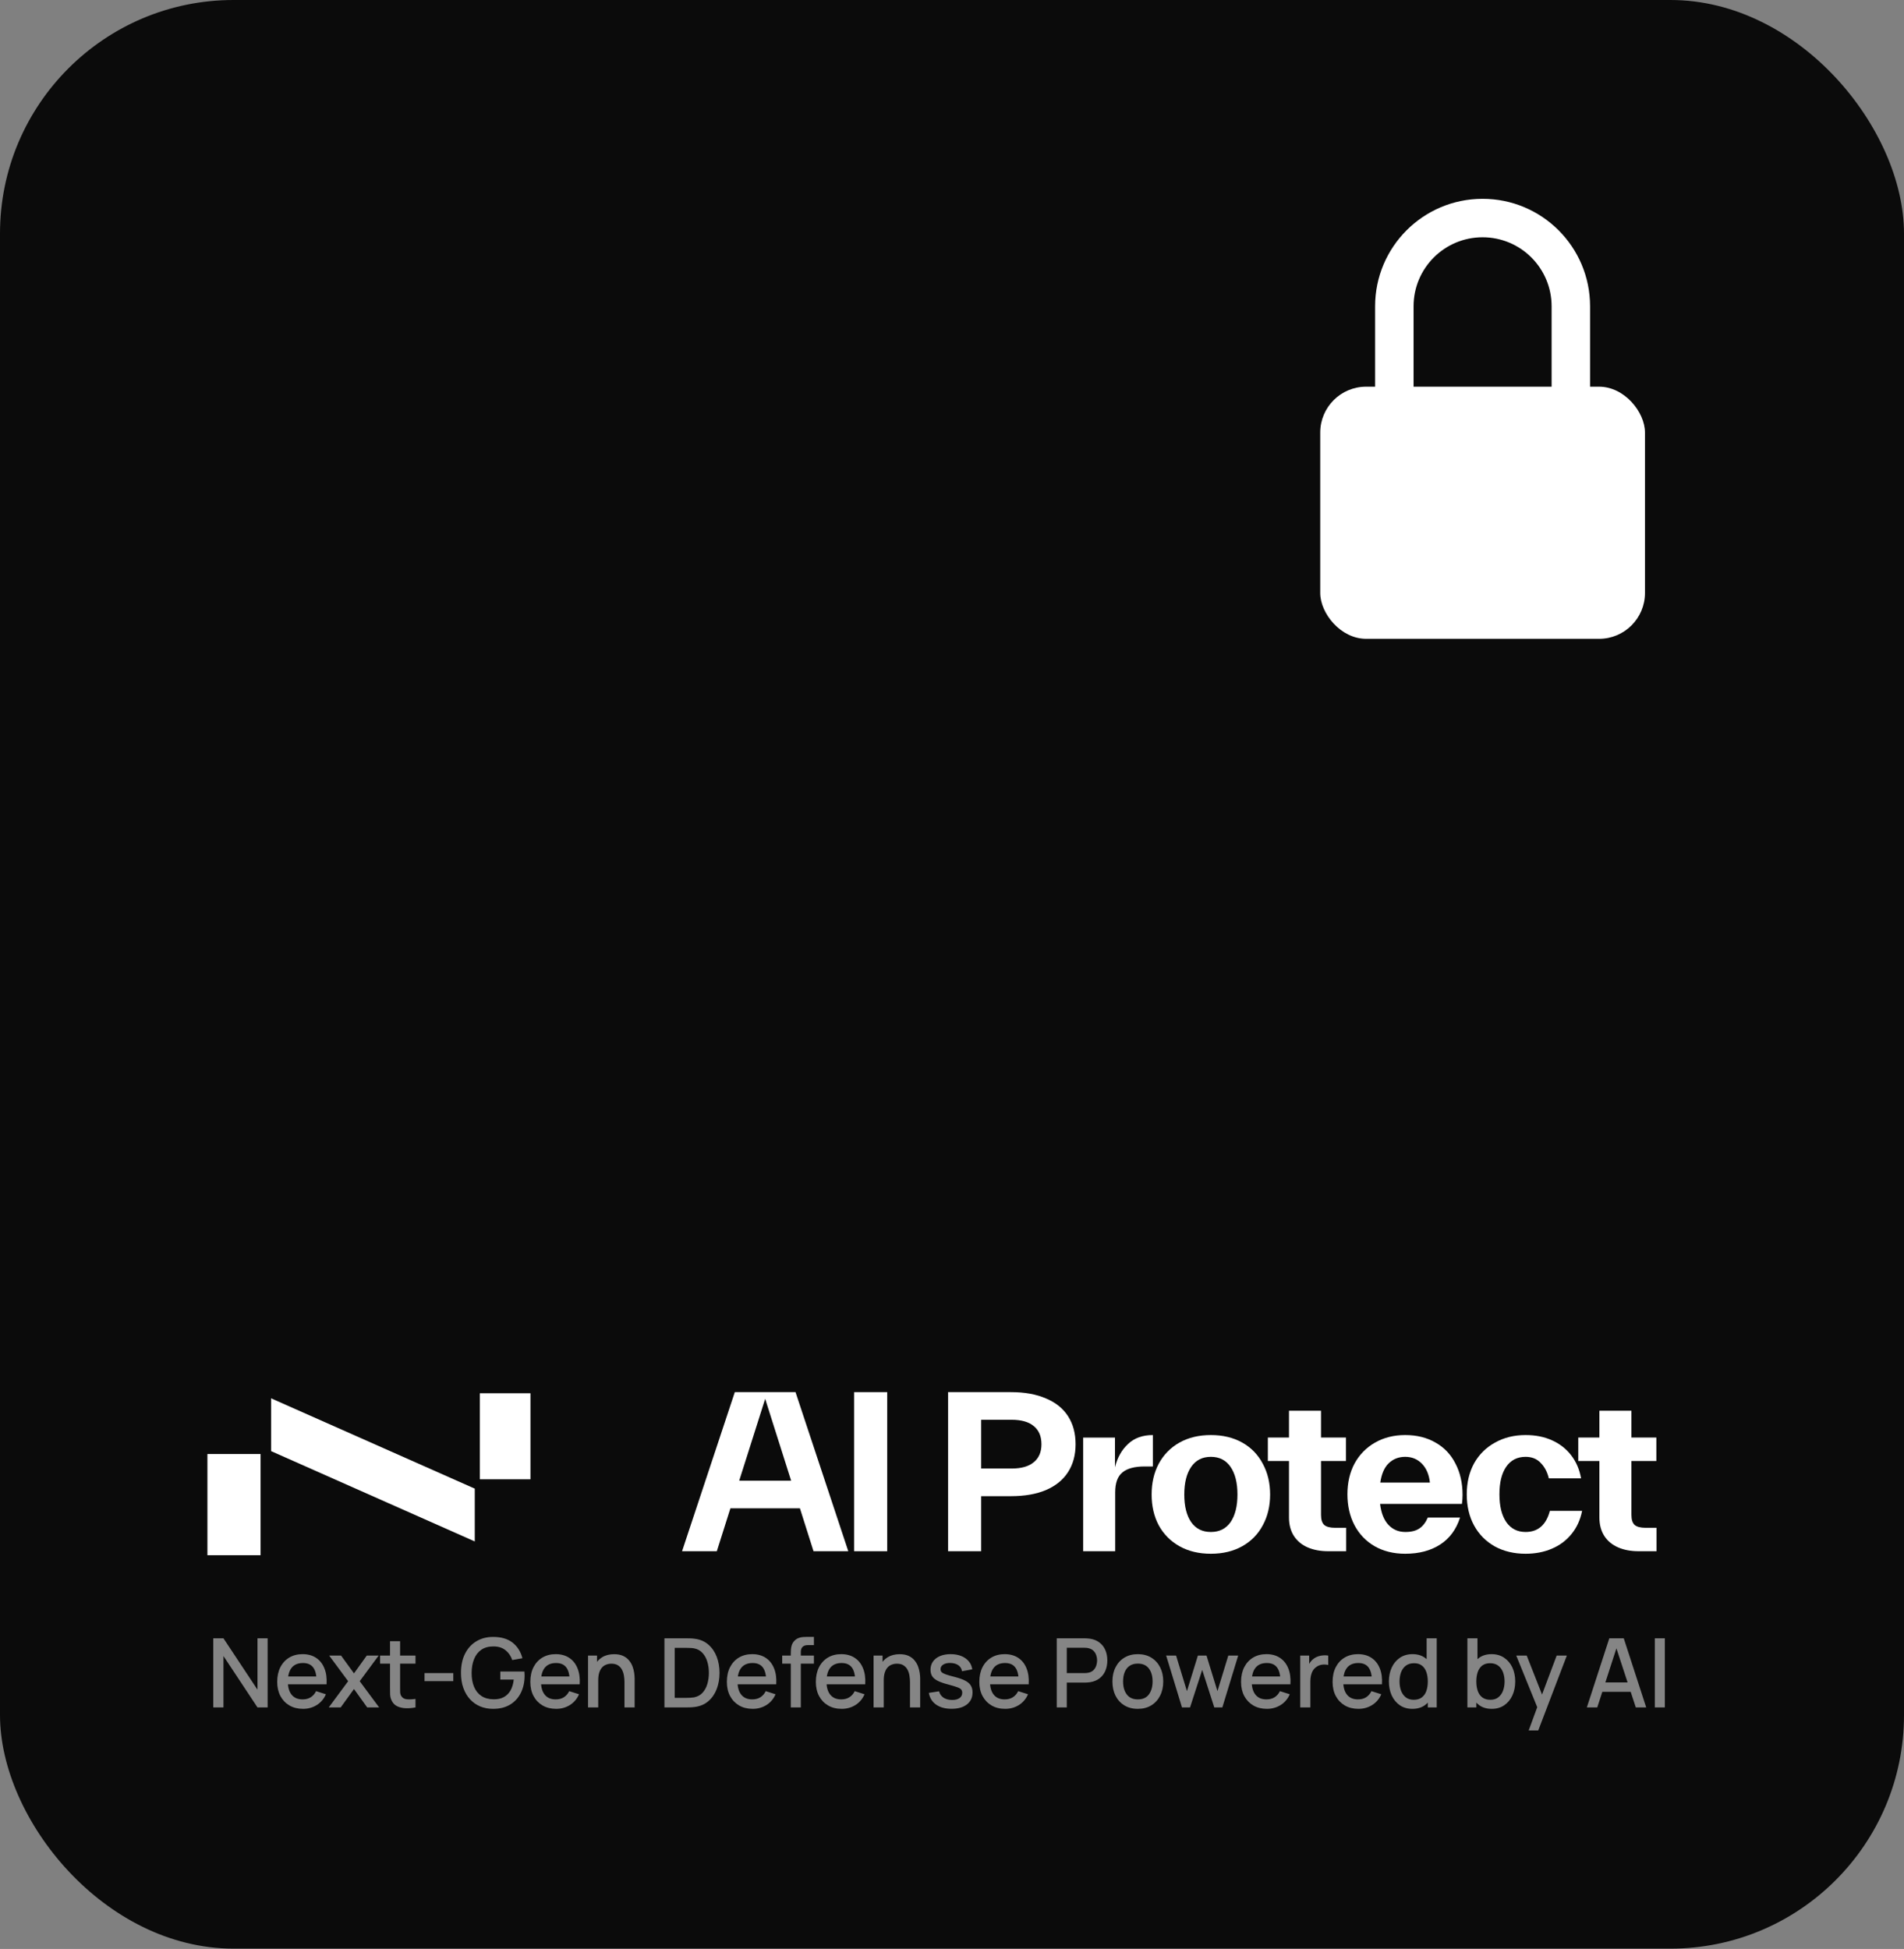 <svg width="212" height="217" viewBox="0 0 212 217" fill="none" xmlns="http://www.w3.org/2000/svg">
<rect x="0" y="0" width="212" height="217" fill="#808080" stroke="none"/>
<rect width="212" height="216.96" rx="26" fill="#0B0B0B"/>
<path d="M182.444 172.715C181.589 172.715 180.835 172.575 180.183 172.296C179.53 172.016 179.017 171.596 178.644 171.037C178.271 170.462 178.085 169.77 178.085 168.962V168.916V162.669H175.73V160.058H178.085V157.074H181.651V160.058H184.425V162.669H181.651V168.636V168.683C181.651 169.211 181.776 169.584 182.024 169.802C182.273 170.004 182.669 170.105 183.213 170.105H184.448V172.715H182.444Z" fill="white"/>
<path d="M169.867 172.997C168.577 172.997 167.435 172.725 166.44 172.181C165.445 171.622 164.676 170.845 164.132 169.85C163.588 168.856 163.316 167.698 163.316 166.377C163.316 165.072 163.588 163.922 164.132 162.927C164.692 161.933 165.469 161.163 166.463 160.619C167.458 160.06 168.592 159.78 169.867 159.78C170.97 159.78 171.949 159.975 172.804 160.363C173.674 160.752 174.389 161.311 174.948 162.041C175.508 162.772 175.873 163.626 176.044 164.605H172.454C172.283 163.891 171.98 163.316 171.545 162.881C171.125 162.43 170.566 162.205 169.867 162.205C168.934 162.205 168.212 162.577 167.699 163.323C167.201 164.054 166.953 165.072 166.953 166.377C166.953 167.698 167.209 168.731 167.722 169.477C168.235 170.208 168.95 170.573 169.867 170.573C171.25 170.573 172.151 169.788 172.571 168.219H176.16C175.958 169.229 175.562 170.091 174.971 170.806C174.396 171.521 173.666 172.065 172.78 172.438C171.91 172.811 170.939 172.997 169.867 172.997Z" fill="white"/>
<path d="M156.461 172.997C155.171 172.997 154.037 172.717 153.058 172.158C152.094 171.598 151.348 170.821 150.82 169.827C150.292 168.817 150.027 167.667 150.027 166.377C150.027 165.087 150.292 163.945 150.82 162.95C151.364 161.956 152.125 161.179 153.104 160.619C154.083 160.06 155.202 159.78 156.461 159.78C157.751 159.78 158.877 160.06 159.841 160.619C160.804 161.163 161.543 161.94 162.055 162.95C162.584 163.961 162.848 165.126 162.848 166.447C162.848 166.758 162.825 167.092 162.778 167.449H153.664C153.788 168.475 154.099 169.252 154.596 169.78C155.093 170.309 155.723 170.573 156.484 170.573C157.137 170.573 157.658 170.441 158.046 170.177C158.435 169.912 158.745 169.508 158.978 168.964H162.568C162.149 170.285 161.41 171.288 160.354 171.971C159.297 172.655 157.999 172.997 156.461 172.997ZM159.212 165.072C159.118 164.186 158.823 163.487 158.326 162.974C157.828 162.461 157.207 162.205 156.461 162.205C155.731 162.205 155.117 162.445 154.619 162.927C154.138 163.393 153.827 164.108 153.687 165.072H159.212Z" fill="white"/>
<path d="M147.881 172.715C147.027 172.715 146.273 172.575 145.62 172.296C144.968 172.016 144.455 171.596 144.082 171.037C143.709 170.462 143.522 169.77 143.522 168.962V168.916V162.669H141.168V160.058H143.522V157.074H147.089V160.058H149.863V162.669H147.089V168.636V168.683C147.089 169.211 147.213 169.584 147.462 169.802C147.71 170.004 148.107 170.105 148.651 170.105H149.886V172.715H147.881Z" fill="white"/>
<path d="M134.823 172.997C133.487 172.997 132.321 172.717 131.327 172.158C130.332 171.598 129.563 170.821 129.019 169.827C128.491 168.832 128.227 167.69 128.227 166.4C128.227 165.111 128.491 163.968 129.019 162.974C129.563 161.964 130.332 161.179 131.327 160.619C132.321 160.06 133.487 159.78 134.823 159.78C136.16 159.78 137.325 160.06 138.32 160.619C139.314 161.179 140.076 161.964 140.604 162.974C141.148 163.968 141.42 165.111 141.42 166.4C141.42 167.69 141.148 168.832 140.604 169.827C140.076 170.821 139.314 171.598 138.32 172.158C137.325 172.717 136.16 172.997 134.823 172.997ZM131.863 166.4C131.863 167.706 132.119 168.731 132.632 169.477C133.145 170.208 133.875 170.573 134.823 170.573C135.771 170.573 136.502 170.208 137.014 169.477C137.527 168.731 137.784 167.706 137.784 166.4C137.784 165.095 137.527 164.069 137.014 163.323C136.502 162.577 135.771 162.205 134.823 162.205C133.875 162.205 133.145 162.577 132.632 163.323C132.119 164.069 131.863 165.095 131.863 166.4Z" fill="white"/>
<path d="M120.604 160.06H124.147V163.37C124.411 162.298 124.893 161.435 125.592 160.783C126.291 160.114 127.216 159.78 128.366 159.78V163.277H127.457C126.322 163.277 125.491 163.502 124.963 163.953C124.434 164.388 124.17 165.126 124.17 166.167V172.717H120.604V160.06Z" fill="white"/>
<path d="M105.564 155H112.557C114.08 155 115.378 155.233 116.45 155.699C117.538 156.15 118.362 156.81 118.921 157.681C119.481 158.551 119.76 159.592 119.76 160.804C119.76 162.001 119.481 163.034 118.921 163.904C118.362 164.775 117.538 165.443 116.45 165.909C115.378 166.36 114.08 166.585 112.557 166.585H109.247V172.716H105.564V155ZM112.627 163.508C113.715 163.508 114.539 163.275 115.098 162.809C115.673 162.343 115.961 161.674 115.961 160.804C115.961 159.918 115.673 159.242 115.098 158.776C114.539 158.31 113.715 158.077 112.627 158.077H109.247V163.508H112.627Z" fill="white"/>
<path d="M95.102 155H98.785V172.716H95.102V155Z" fill="white"/>
<path d="M81.817 155H88.577L94.452 172.716H90.582L89.067 167.937H81.328L79.813 172.716H75.943L81.817 155ZM88.088 164.86L85.198 155.746L82.307 164.86H88.088Z" fill="white"/>
<path d="M52.863 165.746L52.863 171.625L30.183 161.568L30.183 155.689L52.863 165.746Z" fill="white"/>
<path d="M29.012 161.89H23.095V173.159H29.012V161.89Z" fill="white"/>
<path d="M59.065 155.127H53.43V164.706H59.065V155.127Z" fill="white"/>
<path d="M23.748 190.104V182.411H24.881L28.669 188.128V182.411H29.801V190.104H28.669L24.881 184.382V190.104H23.748ZM33.745 190.265C33.172 190.265 32.667 190.14 32.233 189.891C31.802 189.638 31.465 189.287 31.223 188.838C30.985 188.386 30.865 187.862 30.865 187.267C30.865 186.637 30.983 186.09 31.218 185.627C31.456 185.164 31.788 184.806 32.212 184.553C32.636 184.3 33.129 184.174 33.692 184.174C34.279 184.174 34.78 184.311 35.193 184.585C35.606 184.856 35.914 185.243 36.117 185.745C36.324 186.247 36.406 186.844 36.363 187.535H35.246V187.129C35.239 186.459 35.111 185.964 34.862 185.643C34.616 185.323 34.24 185.162 33.734 185.162C33.175 185.162 32.755 185.339 32.473 185.691C32.192 186.044 32.051 186.553 32.051 187.219C32.051 187.853 32.192 188.345 32.473 188.694C32.755 189.039 33.161 189.212 33.692 189.212C34.041 189.212 34.342 189.134 34.594 188.977C34.851 188.817 35.05 188.589 35.193 188.293L36.288 188.641C36.064 189.157 35.724 189.558 35.268 189.843C34.812 190.124 34.304 190.265 33.745 190.265ZM31.688 187.535V186.664H35.807V187.535H31.688ZM36.605 190.104L38.764 187.187L36.653 184.334H37.978L39.415 186.316L40.837 184.334H42.161L40.051 187.187L42.215 190.104H40.885L39.415 188.058L37.935 190.104H36.605ZM46.264 190.104C45.901 190.176 45.544 190.206 45.195 190.195C44.846 190.185 44.535 190.117 44.26 189.992C43.986 189.868 43.78 189.672 43.641 189.405C43.516 189.166 43.448 188.924 43.438 188.678C43.431 188.429 43.427 188.147 43.427 187.834V182.731H44.549V187.78C44.549 188.012 44.551 188.213 44.554 188.384C44.561 188.555 44.599 188.699 44.666 188.817C44.795 189.038 44.998 189.164 45.276 189.196C45.557 189.225 45.886 189.212 46.264 189.159V190.104ZM42.321 185.232V184.334H46.264V185.232H42.321ZM47.267 187.182V186.284H50.472V187.182H47.267ZM54.901 190.265C54.384 190.265 53.909 190.176 53.474 189.998C53.04 189.816 52.662 189.552 52.342 189.207C52.021 188.861 51.772 188.441 51.594 187.946C51.416 187.451 51.327 186.888 51.327 186.258C51.327 185.428 51.478 184.715 51.781 184.121C52.084 183.522 52.504 183.063 53.042 182.742C53.579 182.418 54.199 182.256 54.901 182.256C55.806 182.256 56.527 182.466 57.065 182.886C57.606 183.307 57.975 183.887 58.171 184.628L57.038 184.831C56.881 184.372 56.628 184.005 56.279 183.731C55.93 183.456 55.492 183.317 54.965 183.314C54.42 183.31 53.966 183.431 53.603 183.677C53.243 183.923 52.972 184.268 52.791 184.714C52.609 185.155 52.516 185.67 52.513 186.258C52.509 186.845 52.598 187.36 52.78 187.802C52.962 188.24 53.234 188.582 53.597 188.828C53.964 189.073 54.42 189.198 54.965 189.202C55.403 189.209 55.779 189.129 56.092 188.961C56.409 188.79 56.66 188.541 56.846 188.213C57.031 187.885 57.15 187.483 57.204 187.006H55.708V186.108H58.39C58.397 186.172 58.402 186.258 58.406 186.365C58.409 186.468 58.411 186.534 58.411 186.562C58.411 187.275 58.274 187.91 58 188.47C57.725 189.029 57.327 189.469 56.803 189.789C56.279 190.106 55.645 190.265 54.901 190.265ZM61.928 190.265C61.355 190.265 60.851 190.14 60.416 189.891C59.985 189.638 59.649 189.287 59.407 188.838C59.168 188.386 59.049 187.862 59.049 187.267C59.049 186.637 59.166 186.09 59.401 185.627C59.64 185.164 59.971 184.806 60.395 184.553C60.819 184.3 61.312 184.174 61.875 184.174C62.463 184.174 62.963 184.311 63.376 184.585C63.789 184.856 64.098 185.243 64.301 185.745C64.507 186.247 64.589 186.844 64.546 187.535H63.43V187.129C63.423 186.459 63.294 185.964 63.045 185.643C62.799 185.323 62.423 185.162 61.918 185.162C61.358 185.162 60.938 185.339 60.657 185.691C60.375 186.044 60.235 186.553 60.235 187.219C60.235 187.853 60.375 188.345 60.657 188.694C60.938 189.039 61.344 189.212 61.875 189.212C62.224 189.212 62.525 189.134 62.778 188.977C63.034 188.817 63.234 188.589 63.376 188.293L64.472 188.641C64.247 189.157 63.907 189.558 63.451 189.843C62.995 190.124 62.488 190.265 61.928 190.265ZM59.871 187.535V186.664H63.991V187.535H59.871ZM69.532 190.104V187.267C69.532 187.043 69.512 186.813 69.473 186.578C69.437 186.34 69.366 186.119 69.259 185.916C69.156 185.713 69.008 185.549 68.816 185.424C68.627 185.3 68.379 185.237 68.073 185.237C67.874 185.237 67.685 185.271 67.507 185.339C67.329 185.403 67.172 185.508 67.037 185.654C66.905 185.8 66.8 185.992 66.721 186.231C66.646 186.47 66.609 186.76 66.609 187.102L65.915 186.84C65.915 186.316 66.012 185.855 66.208 185.456C66.404 185.054 66.686 184.74 67.052 184.516C67.419 184.292 67.863 184.179 68.383 184.179C68.782 184.179 69.117 184.243 69.387 184.372C69.658 184.5 69.877 184.669 70.044 184.879C70.215 185.086 70.345 185.312 70.434 185.558C70.523 185.804 70.584 186.044 70.616 186.279C70.648 186.514 70.664 186.721 70.664 186.899V190.104H69.532ZM65.476 190.104V184.334H66.475V186.001H66.609V190.104H65.476ZM73.981 190.104V182.411H76.391C76.462 182.411 76.594 182.413 76.786 182.416C76.982 182.42 77.169 182.434 77.347 182.459C77.949 182.534 78.455 182.749 78.865 183.105C79.278 183.462 79.59 183.914 79.8 184.462C80.01 185.007 80.115 185.606 80.115 186.258C80.115 186.913 80.01 187.515 79.8 188.064C79.59 188.609 79.278 189.059 78.865 189.415C78.455 189.768 77.949 189.982 77.347 190.056C77.169 190.081 76.982 190.096 76.786 190.099C76.594 190.103 76.462 190.104 76.391 190.104H73.981ZM75.125 189.041H76.391C76.512 189.041 76.656 189.038 76.824 189.031C76.991 189.023 77.139 189.009 77.267 188.988C77.659 188.913 77.976 188.744 78.218 188.48C78.464 188.213 78.644 187.885 78.758 187.497C78.872 187.109 78.929 186.696 78.929 186.258C78.929 185.805 78.87 185.387 78.752 185.002C78.635 184.614 78.453 184.29 78.207 184.03C77.965 183.766 77.652 183.599 77.267 183.527C77.139 183.503 76.989 183.488 76.818 183.485C76.651 183.478 76.508 183.474 76.391 183.474H75.125V189.041ZM83.811 190.265C83.238 190.265 82.734 190.14 82.299 189.891C81.868 189.638 81.532 189.287 81.29 188.838C81.051 188.386 80.932 187.862 80.932 187.267C80.932 186.637 81.049 186.09 81.284 185.627C81.523 185.164 81.854 184.806 82.278 184.553C82.702 184.3 83.195 184.174 83.758 184.174C84.346 184.174 84.846 184.311 85.259 184.585C85.672 184.856 85.981 185.243 86.184 185.745C86.39 186.247 86.472 186.844 86.429 187.535H85.313V187.129C85.306 186.459 85.177 185.964 84.928 185.643C84.682 185.323 84.306 185.162 83.801 185.162C83.242 185.162 82.821 185.339 82.54 185.691C82.258 186.044 82.118 186.553 82.118 187.219C82.118 187.853 82.258 188.345 82.54 188.694C82.821 189.039 83.227 189.212 83.758 189.212C84.107 189.212 84.408 189.134 84.661 188.977C84.917 188.817 85.117 188.589 85.259 188.293L86.355 188.641C86.13 189.157 85.79 189.558 85.334 189.843C84.878 190.124 84.371 190.265 83.811 190.265ZM81.754 187.535V186.664H85.874V187.535H81.754ZM88.05 190.104V184.131C88.05 183.985 88.055 183.83 88.066 183.666C88.077 183.499 88.107 183.335 88.157 183.175C88.21 183.011 88.298 182.861 88.419 182.726C88.565 182.566 88.725 182.452 88.9 182.384C89.074 182.316 89.247 182.277 89.418 182.267C89.593 182.256 89.753 182.251 89.899 182.251H90.625V183.17H89.952C89.689 183.17 89.491 183.235 89.359 183.367C89.231 183.495 89.167 183.679 89.167 183.918V190.104H88.05ZM87.094 185.232V184.334H90.625V185.232H87.094ZM93.72 190.265C93.146 190.265 92.642 190.14 92.208 189.891C91.777 189.638 91.44 189.287 91.198 188.838C90.959 188.386 90.84 187.862 90.84 187.267C90.84 186.637 90.958 186.09 91.193 185.627C91.431 185.164 91.763 184.806 92.186 184.553C92.61 184.3 93.104 184.174 93.666 184.174C94.254 184.174 94.755 184.311 95.168 184.585C95.581 184.856 95.889 185.243 96.092 185.745C96.299 186.247 96.381 186.844 96.338 187.535H95.221V187.129C95.214 186.459 95.086 185.964 94.837 185.643C94.591 185.323 94.215 185.162 93.709 185.162C93.15 185.162 92.73 185.339 92.448 185.691C92.167 186.044 92.026 186.553 92.026 187.219C92.026 187.853 92.167 188.345 92.448 188.694C92.73 189.039 93.136 189.212 93.666 189.212C94.016 189.212 94.317 189.134 94.569 188.977C94.826 188.817 95.025 188.589 95.168 188.293L96.263 188.641C96.039 189.157 95.698 189.558 95.243 189.843C94.787 190.124 94.279 190.265 93.72 190.265ZM91.663 187.535V186.664H95.782V187.535H91.663ZM101.323 190.104V187.267C101.323 187.043 101.303 186.813 101.264 186.578C101.229 186.34 101.157 186.119 101.051 185.916C100.947 185.713 100.799 185.549 100.607 185.424C100.418 185.3 100.171 185.237 99.864 185.237C99.665 185.237 99.476 185.271 99.298 185.339C99.12 185.403 98.963 185.508 98.828 185.654C98.696 185.8 98.591 185.992 98.513 186.231C98.438 186.47 98.4 186.76 98.4 187.102L97.706 186.84C97.706 186.316 97.804 185.855 98 185.456C98.196 185.054 98.477 184.74 98.844 184.516C99.211 184.292 99.654 184.179 100.174 184.179C100.573 184.179 100.908 184.243 101.179 184.372C101.449 184.5 101.669 184.669 101.836 184.879C102.007 185.086 102.137 185.312 102.226 185.558C102.315 185.804 102.376 186.044 102.408 186.279C102.44 186.514 102.456 186.721 102.456 186.899V190.104H101.323ZM97.268 190.104V184.334H98.267V186.001H98.4V190.104H97.268ZM105.947 190.259C105.245 190.259 104.674 190.104 104.232 189.795C103.79 189.485 103.52 189.048 103.42 188.486L104.563 188.309C104.635 188.609 104.798 188.845 105.055 189.02C105.315 189.191 105.637 189.276 106.022 189.276C106.371 189.276 106.643 189.205 106.839 189.063C107.039 188.92 107.139 188.724 107.139 188.475C107.139 188.329 107.103 188.211 107.032 188.122C106.964 188.03 106.82 187.942 106.599 187.861C106.378 187.779 106.041 187.677 105.589 187.556C105.094 187.428 104.7 187.291 104.408 187.145C104.12 186.995 103.913 186.822 103.789 186.626C103.667 186.427 103.607 186.186 103.607 185.905C103.607 185.556 103.7 185.251 103.885 184.991C104.07 184.731 104.33 184.53 104.665 184.388C105.003 184.245 105.399 184.174 105.851 184.174C106.293 184.174 106.686 184.243 107.032 184.382C107.377 184.521 107.657 184.719 107.87 184.975C108.084 185.228 108.212 185.526 108.255 185.868L107.112 186.076C107.073 185.798 106.943 185.579 106.722 185.419C106.501 185.259 106.214 185.171 105.862 185.157C105.523 185.143 105.249 185.2 105.039 185.328C104.829 185.453 104.724 185.625 104.724 185.846C104.724 185.974 104.763 186.083 104.841 186.172C104.923 186.261 105.08 186.347 105.311 186.429C105.543 186.511 105.885 186.609 106.337 186.722C106.822 186.847 107.206 186.986 107.491 187.139C107.776 187.289 107.979 187.469 108.1 187.679C108.225 187.885 108.287 188.137 108.287 188.432C108.287 189.002 108.079 189.449 107.662 189.773C107.249 190.097 106.677 190.259 105.947 190.259ZM111.922 190.265C111.348 190.265 110.844 190.14 110.41 189.891C109.979 189.638 109.642 189.287 109.4 188.838C109.161 188.386 109.042 187.862 109.042 187.267C109.042 186.637 109.16 186.09 109.395 185.627C109.633 185.164 109.965 184.806 110.388 184.553C110.812 184.3 111.306 184.174 111.868 184.174C112.456 184.174 112.956 184.311 113.37 184.585C113.783 184.856 114.091 185.243 114.294 185.745C114.501 186.247 114.582 186.844 114.54 187.535H113.423V187.129C113.416 186.459 113.288 185.964 113.038 185.643C112.793 185.323 112.417 185.162 111.911 185.162C111.352 185.162 110.932 185.339 110.65 185.691C110.369 186.044 110.228 186.553 110.228 187.219C110.228 187.853 110.369 188.345 110.65 188.694C110.932 189.039 111.338 189.212 111.868 189.212C112.217 189.212 112.518 189.134 112.771 188.977C113.028 188.817 113.227 188.589 113.37 188.293L114.465 188.641C114.241 189.157 113.9 189.558 113.444 189.843C112.989 190.124 112.481 190.265 111.922 190.265ZM109.865 187.535V186.664H113.984V187.535H109.865ZM117.664 190.104V182.411H120.773C120.848 182.411 120.941 182.414 121.051 182.422C121.162 182.425 121.267 182.436 121.367 182.454C121.794 182.521 122.15 182.667 122.435 182.892C122.724 183.116 122.939 183.399 123.082 183.741C123.224 184.083 123.295 184.461 123.295 184.874C123.295 185.291 123.224 185.67 123.082 186.012C122.939 186.354 122.724 186.637 122.435 186.861C122.15 187.086 121.794 187.232 121.367 187.3C121.267 187.314 121.16 187.324 121.046 187.332C120.936 187.339 120.845 187.342 120.773 187.342H118.781V190.104H117.664ZM118.781 186.284H120.731C120.802 186.284 120.88 186.281 120.966 186.274C121.055 186.267 121.139 186.254 121.217 186.236C121.445 186.183 121.628 186.085 121.767 185.942C121.906 185.796 122.006 185.629 122.066 185.44C122.127 185.251 122.157 185.063 122.157 184.874C122.157 184.685 122.127 184.498 122.066 184.313C122.006 184.124 121.906 183.958 121.767 183.816C121.628 183.67 121.445 183.57 121.217 183.517C121.139 183.495 121.055 183.481 120.966 183.474C120.88 183.467 120.802 183.463 120.731 183.463H118.781V186.284ZM126.689 190.265C126.112 190.265 125.612 190.135 125.188 189.875C124.764 189.615 124.436 189.257 124.205 188.801C123.977 188.341 123.863 187.812 123.863 187.214C123.863 186.612 123.98 186.083 124.216 185.627C124.451 185.168 124.78 184.812 125.204 184.559C125.628 184.302 126.123 184.174 126.689 184.174C127.266 184.174 127.767 184.304 128.191 184.564C128.614 184.824 128.942 185.182 129.174 185.638C129.405 186.094 129.521 186.619 129.521 187.214C129.521 187.816 129.403 188.347 129.168 188.806C128.937 189.262 128.609 189.62 128.185 189.88C127.761 190.137 127.263 190.265 126.689 190.265ZM126.689 189.212C127.241 189.212 127.653 189.027 127.923 188.657C128.198 188.283 128.335 187.802 128.335 187.214C128.335 186.612 128.196 186.131 127.918 185.771C127.644 185.408 127.234 185.226 126.689 185.226C126.315 185.226 126.007 185.312 125.765 185.483C125.523 185.65 125.343 185.884 125.225 186.183C125.108 186.478 125.049 186.822 125.049 187.214C125.049 187.82 125.188 188.304 125.466 188.667C125.744 189.031 126.151 189.212 126.689 189.212ZM131.608 190.104L129.845 184.329L130.951 184.334L132.159 188.293L133.377 184.334H134.338L135.557 188.293L136.764 184.334H137.865L136.102 190.104H135.204L133.858 185.926L132.506 190.104H131.608ZM141.065 190.265C140.492 190.265 139.988 190.14 139.553 189.891C139.122 189.638 138.786 189.287 138.543 188.838C138.305 188.386 138.185 187.862 138.185 187.267C138.185 186.637 138.303 186.09 138.538 185.627C138.777 185.164 139.108 184.806 139.532 184.553C139.956 184.3 140.449 184.174 141.012 184.174C141.599 184.174 142.1 184.311 142.513 184.585C142.926 184.856 143.234 185.243 143.437 185.745C143.644 186.247 143.726 186.844 143.683 187.535H142.567V187.129C142.559 186.459 142.431 185.964 142.182 185.643C141.936 185.323 141.56 185.162 141.054 185.162C140.495 185.162 140.075 185.339 139.794 185.691C139.512 186.044 139.372 186.553 139.372 187.219C139.372 187.853 139.512 188.345 139.794 188.694C140.075 189.039 140.481 189.212 141.012 189.212C141.361 189.212 141.662 189.134 141.915 188.977C142.171 188.817 142.371 188.589 142.513 188.293L143.608 188.641C143.384 189.157 143.044 189.558 142.588 189.843C142.132 190.124 141.624 190.265 141.065 190.265ZM139.008 187.535V186.664H143.128V187.535H139.008ZM144.775 190.104V184.334H145.769V185.734L145.63 185.552C145.701 185.367 145.794 185.198 145.908 185.045C146.022 184.888 146.153 184.76 146.303 184.66C146.449 184.553 146.611 184.471 146.789 184.414C146.971 184.354 147.156 184.318 147.345 184.308C147.534 184.293 147.715 184.302 147.89 184.334V185.381C147.701 185.332 147.491 185.317 147.259 185.339C147.031 185.36 146.821 185.433 146.629 185.558C146.447 185.675 146.303 185.818 146.196 185.985C146.093 186.153 146.018 186.34 145.972 186.546C145.926 186.749 145.902 186.965 145.902 187.193V190.104H144.775ZM151.255 190.265C150.682 190.265 150.178 190.14 149.743 189.891C149.312 189.638 148.976 189.287 148.734 188.838C148.495 188.386 148.376 187.862 148.376 187.267C148.376 186.637 148.493 186.09 148.728 185.627C148.967 185.164 149.298 184.806 149.722 184.553C150.146 184.3 150.639 184.174 151.202 184.174C151.79 184.174 152.29 184.311 152.703 184.585C153.116 184.856 153.425 185.243 153.628 185.745C153.834 186.247 153.916 186.844 153.873 187.535H152.757V187.129C152.75 186.459 152.621 185.964 152.372 185.643C152.126 185.323 151.75 185.162 151.245 185.162C150.685 185.162 150.265 185.339 149.984 185.691C149.702 186.044 149.562 186.553 149.562 187.219C149.562 187.853 149.702 188.345 149.984 188.694C150.265 189.039 150.671 189.212 151.202 189.212C151.551 189.212 151.852 189.134 152.105 188.977C152.361 188.817 152.561 188.589 152.703 188.293L153.799 188.641C153.574 189.157 153.234 189.558 152.778 189.843C152.322 190.124 151.815 190.265 151.255 190.265ZM149.198 187.535V186.664H153.318V187.535H149.198ZM157.257 190.265C156.719 190.265 156.255 190.131 155.863 189.864C155.475 189.597 155.174 189.234 154.96 188.774C154.75 188.311 154.645 187.791 154.645 187.214C154.645 186.633 154.751 186.115 154.965 185.659C155.179 185.2 155.482 184.838 155.873 184.575C156.269 184.308 156.737 184.174 157.279 184.174C157.824 184.174 158.281 184.308 158.652 184.575C159.026 184.838 159.307 185.2 159.496 185.659C159.688 186.119 159.784 186.637 159.784 187.214C159.784 187.791 159.688 188.309 159.496 188.769C159.304 189.228 159.02 189.593 158.646 189.864C158.272 190.131 157.809 190.265 157.257 190.265ZM157.412 189.255C157.779 189.255 158.078 189.168 158.31 188.993C158.541 188.819 158.711 188.578 158.817 188.272C158.924 187.966 158.978 187.613 158.978 187.214C158.978 186.815 158.922 186.462 158.812 186.156C158.705 185.85 158.538 185.611 158.31 185.44C158.085 185.269 157.799 185.184 157.45 185.184C157.079 185.184 156.775 185.275 156.536 185.456C156.297 185.638 156.119 185.882 156.002 186.188C155.888 186.495 155.831 186.836 155.831 187.214C155.831 187.595 155.888 187.941 156.002 188.251C156.119 188.557 156.294 188.801 156.525 188.982C156.76 189.164 157.056 189.255 157.412 189.255ZM158.978 190.104V185.953H158.849V182.411H159.971V190.104H158.978ZM166.101 190.265C165.549 190.265 165.086 190.131 164.712 189.864C164.338 189.593 164.054 189.228 163.862 188.769C163.67 188.309 163.573 187.791 163.573 187.214C163.573 186.637 163.668 186.119 163.857 185.659C164.049 185.2 164.33 184.838 164.701 184.575C165.075 184.308 165.534 184.174 166.079 184.174C166.621 184.174 167.087 184.308 167.479 184.575C167.874 184.838 168.179 185.2 168.393 185.659C168.606 186.115 168.713 186.633 168.713 187.214C168.713 187.791 168.606 188.311 168.393 188.774C168.183 189.234 167.882 189.597 167.49 189.864C167.102 190.131 166.638 190.265 166.101 190.265ZM163.386 190.104V182.411H164.508V185.953H164.38V190.104H163.386ZM165.946 189.255C166.302 189.255 166.596 189.164 166.827 188.982C167.062 188.801 167.237 188.557 167.351 188.251C167.468 187.941 167.527 187.595 167.527 187.214C167.527 186.836 167.468 186.495 167.351 186.188C167.237 185.882 167.061 185.638 166.822 185.456C166.583 185.275 166.279 185.184 165.908 185.184C165.559 185.184 165.271 185.269 165.043 185.44C164.818 185.611 164.651 185.85 164.541 186.156C164.434 186.462 164.38 186.815 164.38 187.214C164.38 187.613 164.434 187.966 164.541 188.272C164.647 188.578 164.817 188.819 165.048 188.993C165.28 189.168 165.579 189.255 165.946 189.255ZM170.211 192.669L171.328 189.629L171.344 190.527L168.828 184.334H169.992L171.873 189.116H171.531L173.326 184.334H174.459L171.275 192.669H170.211ZM176.687 190.104L179.188 182.411H180.796L183.296 190.104H182.137L179.834 183.084H180.123L177.847 190.104H176.687ZM177.985 188.368V187.321H182.003V188.368H177.985ZM184.255 190.104V182.411H185.371V190.104H184.255Z" fill="white" fill-opacity="0.5"/>
<path fill-rule="evenodd" clip-rule="evenodd" d="M153.111 34.103C153.111 27.494 158.469 22.136 165.078 22.136C171.688 22.136 177.046 27.494 177.046 34.103V56.132C177.046 57.012 177.046 57.453 176.874 57.789C176.724 58.085 176.483 58.325 176.187 58.476C175.851 58.647 175.411 58.647 174.53 58.647H157.393C156.864 58.647 156.6 58.647 156.384 58.584C155.869 58.434 155.466 58.031 155.315 57.516C155.252 57.3 155.252 57.035 155.252 56.506C155.252 55.977 155.252 55.713 155.315 55.497C155.466 54.982 155.869 54.579 156.384 54.428C156.6 54.365 156.864 54.365 157.393 54.365H170.248C171.129 54.365 171.569 54.365 171.905 54.194C172.201 54.043 172.441 53.803 172.592 53.507C172.763 53.171 172.763 52.73 172.763 51.85V34.103C172.763 29.859 169.323 26.418 165.078 26.418C160.834 26.418 157.393 29.859 157.393 34.103V43.675C157.393 44.204 157.393 44.468 157.33 44.684C157.18 45.199 156.777 45.602 156.262 45.752C156.046 45.816 155.782 45.816 155.252 45.816C154.723 45.816 154.459 45.816 154.243 45.752C153.728 45.602 153.325 45.199 153.174 44.684C153.111 44.468 153.111 44.204 153.111 43.675V34.103Z" fill="white"/>
<rect x="147" y="43.055" width="36.16" height="28.072" rx="5.11" fill="white"/>
</svg>
